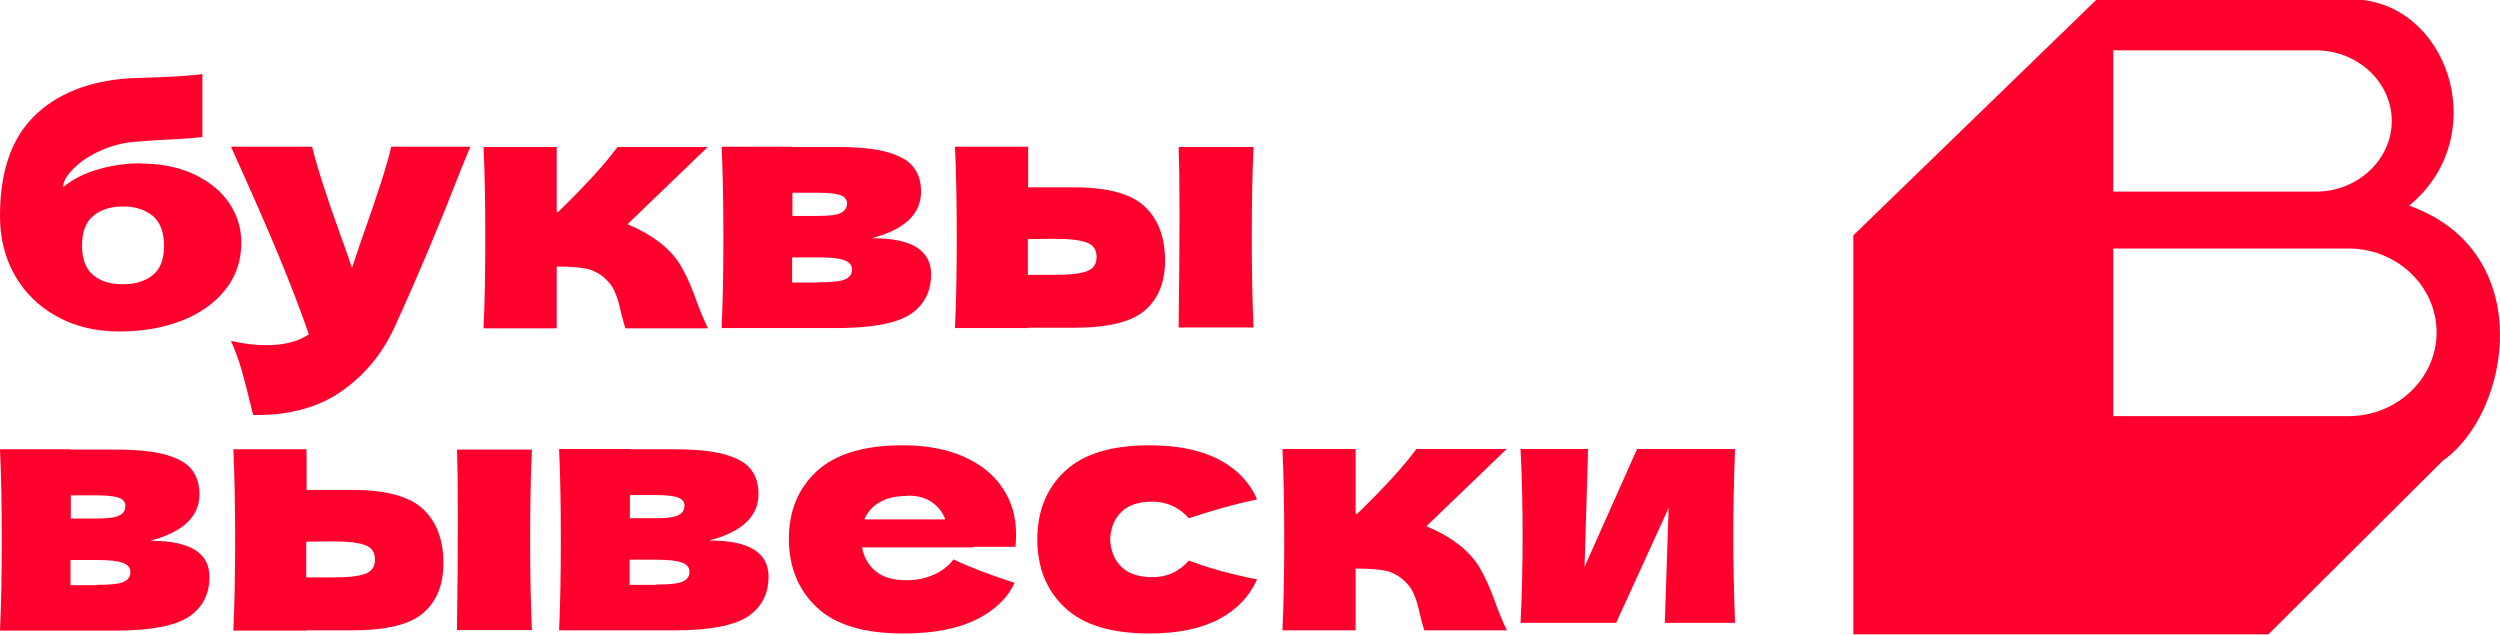 <?xml version="1.0" encoding="UTF-8"?> <svg xmlns="http://www.w3.org/2000/svg" width="130" height="33" viewBox="0 0 130 33" fill="none"><path d="M7.379 8.507C8.407 8.507 9.327 8.7 10.11 9.072C10.892 9.443 11.506 9.949 11.92 10.559C12.334 11.183 12.549 11.867 12.549 12.611C12.549 13.548 12.273 14.381 11.705 15.08C11.153 15.779 10.386 16.314 9.419 16.686C8.453 17.058 7.379 17.236 6.198 17.236C4.986 17.236 3.912 16.983 2.976 16.463C2.04 15.957 1.304 15.243 0.782 14.336C0.261 13.429 0 12.388 0 11.228C0 8.923 0.598 7.198 1.78 6.038C2.961 4.878 4.587 4.224 6.658 4.075L7.901 4.03C9.143 3.986 10.018 3.926 10.524 3.852V7.123C10.11 7.183 9.419 7.228 8.453 7.272C7.701 7.317 7.149 7.361 6.811 7.391C6.198 7.466 5.615 7.644 5.063 7.912C4.51 8.179 4.081 8.492 3.759 8.834C3.436 9.176 3.283 9.473 3.283 9.726C3.82 9.295 4.449 8.982 5.17 8.789C5.891 8.581 6.612 8.492 7.348 8.492L7.379 8.507ZM6.397 10.737C5.753 10.737 5.247 10.901 4.848 11.228C4.449 11.555 4.265 12.076 4.265 12.775C4.265 13.474 4.464 13.994 4.848 14.306C5.247 14.634 5.753 14.782 6.397 14.782C7.042 14.782 7.548 14.619 7.947 14.306C8.346 13.979 8.53 13.474 8.53 12.775C8.53 12.076 8.33 11.555 7.947 11.228C7.548 10.901 7.042 10.737 6.397 10.737ZM24.454 7.644L24.04 8.64C22.904 11.555 21.738 14.351 20.496 17.058C19.852 18.441 18.931 19.541 17.719 20.374C16.507 21.207 14.988 21.608 13.163 21.579C12.933 20.627 12.748 19.883 12.595 19.348C12.442 18.812 12.258 18.277 12.012 17.727C12.672 17.876 13.27 17.95 13.853 17.95C14.774 17.95 15.51 17.757 16.062 17.385C15.633 16.151 15.126 14.827 14.543 13.414C13.96 12.001 13.117 10.068 12.012 7.629H16.231C16.369 8.209 16.568 8.878 16.814 9.637C17.059 10.395 17.305 11.124 17.566 11.823C17.642 12.046 17.75 12.373 17.919 12.819C18.072 13.265 18.21 13.637 18.302 13.935L18.762 12.566C19.652 10.068 20.174 8.432 20.342 7.629H24.439L24.454 7.644ZM34.257 12.566C34.794 12.983 35.208 13.444 35.484 13.964C35.776 14.485 36.036 15.11 36.282 15.823C36.527 16.463 36.711 16.864 36.819 17.073H32.523C32.493 16.998 32.416 16.745 32.309 16.314C32.216 15.883 32.124 15.541 32.017 15.288C31.925 15.035 31.787 14.797 31.587 14.604C31.296 14.292 30.958 14.098 30.59 13.994C30.222 13.905 29.67 13.86 28.949 13.86V17.073H25.144C25.206 15.764 25.236 14.188 25.236 12.358C25.236 10.529 25.206 8.953 25.144 7.644H28.949V11.02H29.026C30.437 9.652 31.465 8.521 32.109 7.644H36.803L32.631 11.659C33.244 11.912 33.781 12.21 34.226 12.552L34.257 12.566ZM45.379 12.388C47.404 12.388 48.417 13.013 48.417 14.262C48.417 15.154 48.064 15.853 47.358 16.329C46.652 16.805 45.379 17.058 43.538 17.058H37.525C37.586 15.749 37.617 14.173 37.617 12.343C37.617 10.514 37.586 8.938 37.525 7.629H41.206V7.644H43.523C44.643 7.644 45.517 7.733 46.146 7.912C46.775 8.09 47.235 8.343 47.496 8.685C47.757 9.012 47.895 9.443 47.895 9.964C47.895 11.124 47.051 11.927 45.379 12.373V12.388ZM41.206 10.023V11.228H42.556C43.109 11.228 43.492 11.183 43.707 11.079C43.937 10.975 44.044 10.812 44.044 10.559C44.044 10.366 43.922 10.232 43.692 10.142C43.462 10.068 43.078 10.023 42.541 10.023H41.191H41.206ZM42.556 14.678C43.231 14.678 43.692 14.634 43.937 14.53C44.182 14.425 44.305 14.262 44.305 14.009C44.305 13.786 44.167 13.622 43.906 13.533C43.646 13.429 43.185 13.384 42.541 13.384H41.191V14.693H42.541L42.556 14.678ZM55.842 9.741C57.606 9.741 58.849 10.083 59.539 10.752C60.245 11.421 60.582 12.358 60.582 13.563C60.582 14.678 60.229 15.541 59.539 16.136C58.849 16.745 57.606 17.043 55.827 17.043H53.464V17.058H49.659C49.721 15.749 49.751 14.173 49.751 12.343C49.751 10.514 49.721 8.938 49.659 7.629H53.464V9.741H55.827H55.842ZM65.185 7.629C65.123 8.923 65.093 10.484 65.093 12.329C65.093 14.158 65.123 15.719 65.185 17.028H61.288C61.319 14.723 61.334 12.775 61.334 11.198C61.334 9.622 61.319 8.432 61.288 7.644H65.185V7.629ZM54.768 14.292C55.612 14.292 56.195 14.232 56.532 14.098C56.87 13.964 57.023 13.726 57.023 13.355C57.023 12.983 56.854 12.73 56.502 12.611C56.164 12.477 55.581 12.418 54.753 12.418L53.449 12.433V14.292H54.753H54.768ZM7.855 28.122C9.88 28.122 10.892 28.747 10.892 29.996C10.892 30.888 10.539 31.587 9.834 32.063C9.128 32.539 7.855 32.792 6.014 32.792H0C0.061 31.483 0.092 29.907 0.092 28.078C0.092 26.248 0.061 24.672 0 23.363H3.682V23.378H5.998C7.118 23.378 7.993 23.467 8.622 23.646C9.251 23.824 9.711 24.077 9.972 24.419C10.232 24.746 10.371 25.178 10.371 25.698C10.371 26.858 9.527 27.661 7.855 28.107V28.122ZM3.682 25.758V26.962H5.032C5.584 26.962 5.968 26.918 6.182 26.813C6.413 26.709 6.52 26.546 6.52 26.293C6.52 26.1 6.397 25.966 6.167 25.877C5.937 25.802 5.553 25.758 5.017 25.758H3.667H3.682ZM5.032 30.412C5.707 30.412 6.167 30.368 6.413 30.264C6.658 30.16 6.781 29.996 6.781 29.743C6.781 29.52 6.643 29.357 6.382 29.267C6.121 29.163 5.661 29.119 5.017 29.119H3.667V30.427H5.017L5.032 30.412ZM18.317 25.475C20.082 25.475 21.324 25.817 22.015 26.486C22.72 27.155 23.058 28.092 23.058 29.297C23.058 30.412 22.705 31.275 22.015 31.87C21.324 32.48 20.082 32.777 18.302 32.777H15.94V32.792H12.135C12.196 31.483 12.227 29.907 12.227 28.078C12.227 26.248 12.196 24.672 12.135 23.363H15.94V25.475H18.302H18.317ZM27.66 23.363C27.599 24.657 27.568 26.219 27.568 28.063C27.568 29.892 27.599 31.453 27.66 32.762H23.763C23.794 30.457 23.809 28.509 23.809 26.932C23.809 25.356 23.794 24.166 23.763 23.378H27.66V23.363ZM17.244 30.026C18.087 30.026 18.67 29.966 19.008 29.832C19.345 29.698 19.499 29.461 19.499 29.089C19.499 28.717 19.33 28.464 18.977 28.345C18.64 28.211 18.056 28.152 17.228 28.152L15.924 28.167V30.026H17.228H17.244ZM36.926 28.107C38.951 28.107 39.964 28.732 39.964 29.981C39.964 30.873 39.611 31.572 38.905 32.048C38.2 32.524 36.926 32.777 35.085 32.777H29.072C29.133 31.468 29.163 29.892 29.163 28.063C29.163 26.233 29.133 24.657 29.072 23.348H32.753V23.363H35.07C36.19 23.363 37.064 23.453 37.693 23.631C38.322 23.809 38.782 24.062 39.043 24.404C39.304 24.731 39.442 25.163 39.442 25.683C39.442 26.843 38.598 27.646 36.926 28.092V28.107ZM32.753 25.743V26.947H34.103C34.656 26.947 35.039 26.903 35.254 26.799C35.484 26.695 35.592 26.531 35.592 26.278C35.592 26.085 35.469 25.951 35.239 25.862C35.008 25.787 34.625 25.743 34.088 25.743H32.738H32.753ZM34.103 30.398C34.778 30.398 35.239 30.353 35.484 30.249C35.73 30.145 35.852 29.981 35.852 29.728C35.852 29.505 35.714 29.342 35.453 29.252C35.193 29.148 34.732 29.104 34.088 29.104H32.738V30.412H34.088L34.103 30.398ZM50.626 28.464H44.827C44.919 28.97 45.149 29.386 45.532 29.698C45.901 30.011 46.438 30.174 47.128 30.174C47.619 30.174 48.094 30.085 48.539 29.892C48.984 29.698 49.322 29.431 49.583 29.089C50.38 29.475 51.439 29.877 52.758 30.308C52.39 31.111 51.715 31.751 50.748 32.227C49.782 32.703 48.524 32.941 46.959 32.941C44.934 32.941 43.446 32.494 42.48 31.587C41.513 30.68 41.022 29.49 41.022 28.018C41.022 26.576 41.498 25.416 42.464 24.508C43.431 23.616 44.919 23.155 46.944 23.155C48.156 23.155 49.199 23.348 50.089 23.735C50.979 24.122 51.669 24.672 52.129 25.371C52.605 26.07 52.835 26.858 52.835 27.765C52.835 28.063 52.82 28.286 52.804 28.434H50.595L50.626 28.464ZM47.205 25.787C46.606 25.787 46.131 25.891 45.747 26.114C45.364 26.337 45.103 26.635 44.95 27.007H49.153C49.015 26.635 48.785 26.337 48.463 26.114C48.141 25.891 47.726 25.772 47.22 25.772L47.205 25.787ZM57.729 28.063C57.759 28.643 57.944 29.119 58.312 29.475C58.68 29.832 59.217 30.011 59.922 30.011C60.321 30.011 60.659 29.936 60.966 29.803C61.273 29.654 61.564 29.446 61.825 29.148C62.837 29.535 64.019 29.862 65.369 30.13C64.97 31.022 64.31 31.706 63.39 32.197C62.454 32.688 61.257 32.941 59.769 32.941C57.79 32.941 56.317 32.494 55.366 31.587C54.415 30.695 53.94 29.505 53.94 28.048C53.94 26.59 54.415 25.401 55.366 24.508C56.317 23.616 57.775 23.155 59.769 23.155C61.257 23.155 62.454 23.408 63.39 23.899C64.326 24.389 64.985 25.088 65.369 25.966C64.31 26.189 63.129 26.516 61.825 26.947C61.564 26.665 61.273 26.442 60.966 26.308C60.659 26.159 60.306 26.085 59.922 26.085C59.217 26.085 58.68 26.263 58.312 26.62C57.944 26.977 57.759 27.453 57.729 28.033V28.063ZM75.801 28.271C76.338 28.687 76.752 29.148 77.028 29.669C77.319 30.189 77.58 30.814 77.826 31.528C78.071 32.167 78.255 32.569 78.363 32.777H74.067C74.036 32.703 73.96 32.45 73.852 32.019C73.76 31.587 73.668 31.245 73.561 30.992C73.469 30.739 73.331 30.502 73.131 30.308C72.84 29.996 72.502 29.803 72.134 29.698C71.766 29.609 71.214 29.565 70.493 29.565V32.777H66.688C66.749 31.468 66.78 29.892 66.78 28.063C66.78 26.233 66.749 24.657 66.688 23.348H70.493V26.724H70.569C71.981 25.356 73.009 24.226 73.653 23.348H78.347L74.174 27.364C74.788 27.616 75.325 27.914 75.77 28.256L75.801 28.271ZM90.221 23.348C90.16 25.014 90.129 26.531 90.129 27.869C90.129 29.193 90.16 30.695 90.221 32.39H86.57L86.77 26.412L84.039 32.39H79.068C79.145 30.873 79.176 29.371 79.176 27.869C79.176 26.352 79.145 24.85 79.068 23.348H82.581L82.397 29.475L85.128 23.348H90.221Z" fill="#FF012C"></path><path fill-rule="evenodd" clip-rule="evenodd" d="M96.373 32.985H117.958L127.025 23.958C130.568 21.489 131.995 13.087 125.276 10.693C129.479 7.257 127.516 0.595 122.898 0H108.999L96.373 12.239V33V32.985ZM109.889 2.617H120.428C122.591 2.617 124.371 4.268 124.371 6.291C124.371 8.313 122.591 9.964 120.428 9.964H109.889V2.617ZM109.889 12.923H122.131C124.647 12.923 126.703 14.886 126.703 17.281C126.703 19.675 124.647 21.638 122.131 21.638H109.889V12.923Z" fill="#FF012C"></path></svg> 